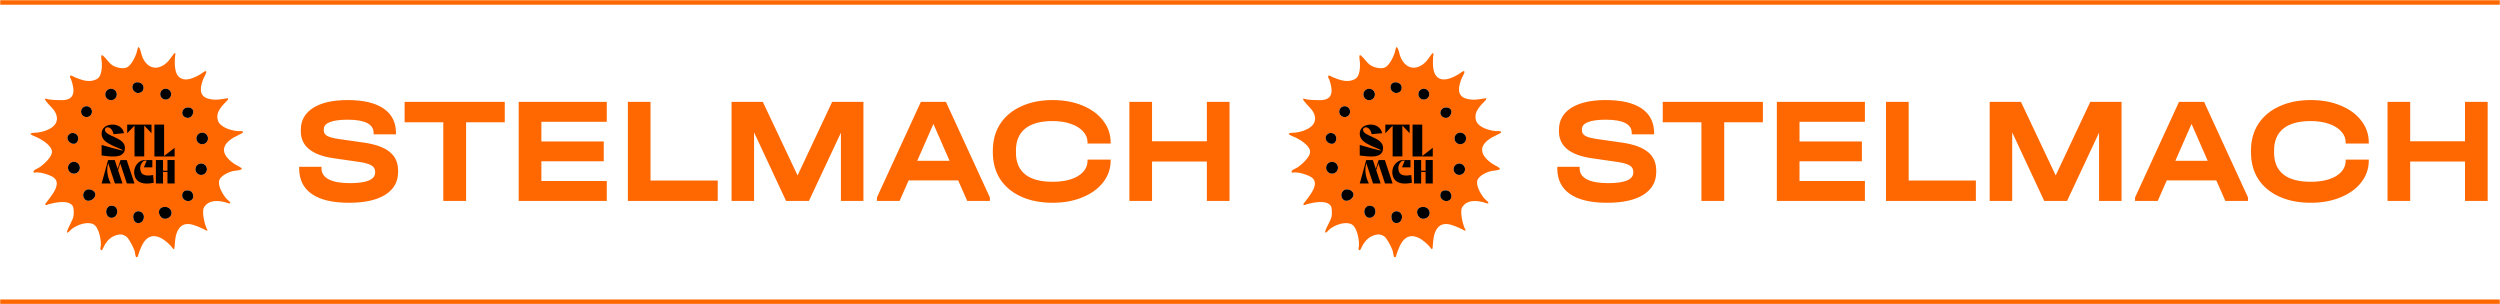 <svg width="1356" height="165" viewBox="0 0 1356 165" fill="none" xmlns="http://www.w3.org/2000/svg">
<mask id="path-1-inside-1_3204_287" fill="white">
<path d="M-9 0H1356V165H-9V0Z"/>
</mask>
<path d="M-9 2.56H1356V-2.56H-9V2.56ZM1356 162.44H-9V167.56H1356V162.44Z" fill="#FF6700" mask="url(#path-1-inside-1_3204_287)"/>
<path d="M95.021 28.811C95.31 29.01 94.899 30.781 94.88 31.192C94.746 34.258 94.572 39.001 96.729 41.367C99.964 44.913 105.358 42.241 108.738 40.25C109.351 39.889 110.485 38.931 111.021 38.71C111.633 38.457 112.045 38.587 111.886 39.285C111.675 40.207 110.724 41.672 110.331 42.66C108.774 46.576 107.471 51.802 112.656 53.444C113.717 53.78 115.164 54.009 116.275 54.061C118.795 54.181 121.257 53.577 123.732 53.236L123.602 54.131C120.721 57.159 116.85 60.505 118.135 65.169C119.23 69.144 125.384 70.791 128.997 71.112C129.526 71.159 131.604 70.928 131.788 71.472C131.833 71.636 131.808 71.783 131.733 71.933C131.6 72.195 127.282 74.251 126.563 74.689C119.551 78.948 120.11 83.712 126.342 88.364C127.722 89.395 129.464 90.051 130.696 90.977C131.108 91.287 131.324 91.547 130.837 91.92C130.174 92.428 127.56 92.53 126.595 92.736C124.118 93.266 119.527 95.305 118.874 97.992C118.129 101.059 120.984 105.743 122.978 107.96C123.43 108.461 124.267 109.001 124.615 109.462C125.992 111.286 122.492 109.756 121.767 109.578C118.972 108.895 115.432 108.619 112.888 110.166C111.948 110.737 110.661 112.035 110.367 113.108C109.637 115.773 110.97 121.571 112.146 124.095C112.288 124.4 112.654 124.553 112.522 125.016C111.72 125.225 111.367 124.686 110.842 124.442C105.548 122.008 98.993 118.629 96.012 125.936C94.82 128.858 94.972 131.633 94.619 134.644C94.449 136.097 92.922 133.649 92.632 133.339C88.066 128.47 81.427 124.847 77.312 132.516C76.229 134.535 75.331 137 74.717 139.206L74.418 139.459L73.923 139.464C73.753 139.408 73.675 139.234 73.622 139.079C73.293 138.126 73.267 136.78 72.88 135.725C72.229 133.95 69.882 129.202 68.383 128.205C66.767 127.129 65.432 126.904 63.577 127.404C60.527 128.227 58.615 129.921 56.958 132.534C56.645 133.027 55.503 135.547 55.356 135.64C55.123 135.784 54.726 135.67 54.578 135.437C54.214 134.859 54.649 133.939 54.697 133.28C54.918 130.204 53.671 123.048 50.546 121.583C47.088 119.96 41.549 122.044 38.769 124.341C38.418 124.631 36.798 126.533 36.372 126.111C36.36 125.832 36.349 125.559 36.434 125.286C37.151 122.964 39.654 119.166 39.911 117.02C40.066 115.732 40.114 112.721 39.41 111.682C37.069 108.217 29.877 109.858 26.497 110.727C26.087 110.832 25.66 111.186 25.191 111.206C24.721 111.225 24.263 110.954 24.637 110.51C27.234 106.798 34.935 98.899 27.927 95.577C25.619 94.484 22.592 93.542 20.038 93.486C19.264 93.47 17.97 94.089 18.188 92.886C18.237 92.617 18.407 92.497 18.607 92.344C19.378 91.749 20.754 91.231 21.639 90.624C23.792 89.146 27.803 85.434 28.157 82.771C28.608 79.356 23.268 76.096 20.635 74.745C19.634 74.232 18.269 73.813 17.317 73.28C14.821 71.879 19.621 71.994 20.168 71.929C25.503 71.312 33.198 68.215 30.248 61.464C29.154 58.963 26.512 57.075 24.965 54.865C24.829 54.672 24.23 53.806 24.341 53.647C24.984 53.334 25.659 53.793 26.22 53.885C28.512 54.261 30.983 54.287 33.297 54.326C41.105 54.459 40.576 48.83 38.565 43.063C38.448 42.731 38.12 42.442 38.043 42.083C37.906 41.438 37.889 40.785 38.699 41.014C39.265 41.175 40.371 41.846 41.024 42.109C44.79 43.624 49.146 45.063 52.902 42.647C55.097 41.234 55.345 36.663 55.243 34.329C55.187 33.039 54.809 31.672 54.957 30.37C55.035 29.684 55.491 29.902 55.911 30.25C57.657 31.7 58.996 34.125 60.994 35.411C62.892 36.633 66.493 37.502 68.635 36.653C71.072 35.689 73.287 31.083 74.067 28.701C74.224 28.224 74.665 25.532 75.13 25.536C75.389 25.77 75.594 25.953 75.753 26.277C76.403 27.611 76.693 29.721 77.361 31.223C79.968 37.081 85.15 38.511 90.165 34.263C91.953 32.749 92.808 30.993 94.203 29.286C94.409 29.033 94.651 28.742 95.021 28.809V28.811ZM73.933 44.671C71.441 45.093 71.096 48.275 73.022 49.745C74.286 50.709 75.36 50.661 76.71 49.9C78.019 49.162 78.213 46.855 77.249 45.799C76.437 44.909 75.123 44.469 73.933 44.671ZM63.336 51.232C63.336 49.514 61.941 48.122 60.219 48.122C58.498 48.122 57.103 49.514 57.103 51.232C57.103 52.95 58.498 54.343 60.219 54.343C61.941 54.343 63.336 52.95 63.336 51.232ZM92.83 51.066C92.83 49.435 91.507 48.114 89.872 48.114C88.238 48.114 86.915 49.435 86.915 51.066C86.915 52.696 88.238 54.017 89.872 54.017C91.507 54.017 92.83 52.696 92.83 51.066ZM49.876 60.558C49.876 58.933 48.556 57.616 46.928 57.616C45.299 57.616 43.98 58.933 43.98 60.558C43.98 62.183 45.299 63.5 46.928 63.5C48.556 63.5 49.876 62.183 49.876 60.558ZM101.415 58.322C98.76 58.671 97.755 62.216 100.346 63.548C101.993 64.395 103.464 63.891 104.342 62.335C105.745 59.846 104.043 57.977 101.415 58.322ZM112.812 75.086C112.812 73.352 111.404 71.946 109.666 71.946C107.928 71.946 106.52 73.352 106.52 75.086C106.52 76.82 107.928 78.227 109.666 78.227C111.404 78.227 112.812 76.82 112.812 75.086ZM38.519 72.234C38.077 72.333 37.104 73.202 36.891 73.61C35.173 76.886 41.084 80.208 42.257 76.102C42.982 73.562 41.044 71.671 38.519 72.234ZM43.313 90.98C43.313 89.205 41.872 87.767 40.095 87.767C38.317 87.767 36.876 89.206 36.876 90.98C36.876 92.754 38.317 94.193 40.095 94.193C41.872 94.193 43.313 92.754 43.313 90.98ZM112.227 91.787C112.227 90.074 110.835 88.684 109.117 88.684C107.4 88.684 106.008 90.074 106.008 91.787C106.008 93.501 107.4 94.891 109.117 94.891C110.835 94.891 112.227 93.501 112.227 91.787ZM46.126 103.503C44.818 104.839 44.753 106.92 46.141 108.239C48.628 110.6 54.06 106.205 50.593 103.521C49.386 102.586 47.254 102.351 46.125 103.503H46.126ZM100.592 103.353C99.756 103.503 98.926 104.603 98.845 105.429C98.727 106.616 98.856 107.185 99.669 108.032C101.787 110.242 105.585 108.748 104.723 105.581C104.163 103.522 102.596 102.992 100.594 103.353H100.592ZM58.84 112.102C55.932 114.589 58.546 119.819 62.123 117.63C63.826 116.589 64.15 113.587 62.613 112.267C61.669 111.457 59.808 111.275 58.84 112.102ZM89.257 112.228C83.685 112.474 86.599 120.692 91.292 118.223C94.376 116.601 93.158 112.056 89.257 112.228ZM73.606 120.602C75.063 121.495 76.938 120.848 77.643 119.338C79.442 115.478 74.828 112.963 72.739 115.808C71.861 117.005 72.282 119.79 73.607 120.602H73.606Z" fill="#FF6700"/>
<path d="M89.26 112.227C93.16 112.055 94.378 116.601 91.295 118.223C86.602 120.692 83.688 112.472 89.26 112.227Z" fill="black"/>
<path d="M40.095 94.192C41.873 94.192 43.314 92.754 43.314 90.98C43.314 89.205 41.873 87.767 40.095 87.767C38.317 87.767 36.876 89.205 36.876 90.98C36.876 92.754 38.317 94.192 40.095 94.192Z" fill="black"/>
<path d="M46.127 103.503C47.256 102.351 49.387 102.586 50.596 103.521C54.062 106.205 48.629 110.6 46.144 108.238C44.756 106.92 44.82 104.838 46.129 103.503H46.127Z" fill="black"/>
<path d="M58.843 112.103C59.811 111.276 61.672 111.458 62.616 112.268C64.153 113.589 63.829 116.589 62.126 117.63C58.55 119.818 55.935 114.59 58.843 112.103Z" fill="black"/>
<path d="M109.667 78.227C111.405 78.227 112.813 76.821 112.813 75.087C112.813 73.352 111.405 71.946 109.667 71.946C107.929 71.946 106.521 73.352 106.521 75.087C106.521 76.821 107.929 78.227 109.667 78.227Z" fill="black"/>
<path d="M60.219 54.343C61.94 54.343 63.335 52.95 63.335 51.232C63.335 49.515 61.94 48.122 60.219 48.122C58.498 48.122 57.102 49.515 57.102 51.232C57.102 52.95 58.498 54.343 60.219 54.343Z" fill="black"/>
<path d="M109.118 94.89C110.835 94.89 112.228 93.5 112.228 91.786C112.228 90.072 110.835 88.683 109.118 88.683C107.401 88.683 106.009 90.072 106.009 91.786C106.009 93.5 107.401 94.89 109.118 94.89Z" fill="black"/>
<path d="M73.606 120.603C72.281 119.791 71.86 117.006 72.738 115.809C74.827 112.964 79.442 115.478 77.642 119.339C76.939 120.849 75.062 121.495 73.605 120.603H73.606Z" fill="black"/>
<path d="M100.591 103.353C102.595 102.992 104.161 103.522 104.72 105.58C105.582 108.748 101.786 110.242 99.666 108.032C98.853 107.185 98.725 106.616 98.842 105.429C98.924 104.603 99.754 103.503 100.59 103.353H100.591Z" fill="black"/>
<path d="M73.934 44.67C75.124 44.468 76.438 44.91 77.25 45.798C78.215 46.854 78.02 49.161 76.71 49.899C75.361 50.659 74.287 50.708 73.024 49.745C71.097 48.274 71.442 45.094 73.934 44.67Z" fill="black"/>
<path d="M89.874 54.018C91.507 54.018 92.831 52.696 92.831 51.066C92.831 49.436 91.507 48.114 89.874 48.114C88.24 48.114 86.916 49.436 86.916 51.066C86.916 52.696 88.24 54.018 89.874 54.018Z" fill="black"/>
<path d="M46.928 63.499C48.556 63.499 49.876 62.181 49.876 60.556C49.876 58.932 48.556 57.614 46.928 57.614C45.3 57.614 43.98 58.932 43.98 60.556C43.98 62.181 45.3 63.499 46.928 63.499Z" fill="black"/>
<path d="M38.519 72.236C41.044 71.672 42.982 73.564 42.257 76.103C41.084 80.21 35.173 76.887 36.891 73.612C37.106 73.203 38.077 72.334 38.519 72.236Z" fill="black"/>
<path d="M101.416 58.323C104.043 57.979 105.747 59.848 104.344 62.336C103.467 63.892 101.994 64.396 100.348 63.549C97.757 62.217 98.761 58.672 101.416 58.323Z" fill="black"/>
<path d="M60.963 78.921C60.058 78.487 59.248 78.05 58.532 77.61C57.816 77.17 57.202 76.699 56.691 76.194C56.181 75.69 55.789 75.139 55.52 74.541C55.25 73.942 55.115 73.274 55.115 72.536C55.115 71.75 55.264 71.049 55.563 70.434C55.863 69.818 56.277 69.3 56.805 68.878C57.333 68.455 57.959 68.133 58.681 67.91C59.404 67.687 60.188 67.575 61.032 67.575C61.877 67.575 62.673 67.695 63.384 67.936C64.094 68.177 64.714 68.507 65.242 68.93C65.77 69.352 66.208 69.848 66.555 70.416C66.901 70.985 67.139 71.592 67.268 72.237L61.595 72.782C61.454 72.101 61.26 71.525 61.013 71.049C60.767 70.573 60.496 70.187 60.203 69.888C59.909 69.588 59.606 69.375 59.296 69.245C58.985 69.117 58.688 69.051 58.406 69.051C57.995 69.051 57.649 69.163 57.367 69.386C57.085 69.609 56.932 69.903 56.909 70.266V70.425C56.909 70.859 57.055 71.251 57.349 71.603C57.642 71.954 58.034 72.289 58.521 72.606C59.008 72.923 59.575 73.227 60.221 73.52C60.867 73.814 61.541 74.118 62.246 74.434C62.928 74.751 63.6 75.087 64.264 75.445C64.927 75.803 65.517 76.211 66.034 76.668C66.552 77.126 66.968 77.644 67.285 78.225C67.603 78.806 67.762 79.471 67.762 80.222C67.762 81.161 67.595 81.929 67.259 82.526C66.924 83.124 66.467 83.599 65.885 83.951C65.304 84.302 64.622 84.547 63.842 84.681C63.061 84.816 62.23 84.883 61.35 84.883C60.352 84.883 59.322 84.824 58.258 84.707C57.195 84.589 56.147 84.466 55.113 84.338V78.621C57.062 79.184 58.728 79.656 60.107 80.037C61.487 80.418 62.63 80.729 63.533 80.969C64.437 81.21 65.133 81.379 65.62 81.479C66.107 81.579 66.433 81.628 66.597 81.628C66.691 81.628 66.738 81.617 66.738 81.592C66.738 81.568 66.687 81.523 66.589 81.452C66.489 81.382 66.281 81.264 65.963 81.1C65.623 80.949 65.235 80.772 64.8 80.573C64.472 80.432 64.124 80.286 63.761 80.133C63.397 79.981 63.045 79.834 62.705 79.693C62.364 79.552 62.041 79.414 61.736 79.28C61.431 79.145 61.172 79.025 60.961 78.919L60.963 78.921Z" fill="black"/>
<path d="M72.959 84.849V68.138L68.995 72.254V67.575H82.172V72.254L78.226 68.085V84.848H72.959V84.849Z" fill="black"/>
<path d="M94.713 84.849H83.756V67.575H89.006V84.619L94.713 80.17V84.849Z" fill="black"/>
<path d="M55.117 99.511C55.135 99.459 55.184 99.289 55.266 99C55.349 98.711 55.453 98.338 55.577 97.88C55.702 97.424 55.847 96.902 56.011 96.316C56.175 95.729 56.345 95.113 56.523 94.467C56.699 93.82 56.879 93.167 57.061 92.507C57.243 91.847 57.415 91.213 57.579 90.606C57.743 89.998 57.897 89.438 58.039 88.925C58.181 88.413 58.3 87.984 58.395 87.638C58.429 87.508 58.462 87.392 58.492 87.288C58.522 87.184 58.545 87.098 58.563 87.03C58.581 86.986 58.593 86.948 58.602 86.913C58.61 86.879 58.619 86.845 58.628 86.81H62.228L63.821 91.647L65.362 86.81H68.73L72.928 99.512H68.822L65.234 88.66C65.104 89.04 64.97 89.44 64.833 89.863C64.695 90.285 64.567 90.673 64.451 91.027C64.335 91.381 64.239 91.676 64.166 91.912C64.092 92.15 64.057 92.277 64.057 92.294L66.427 99.512H62.334L58.655 88.466C58.473 89.172 58.348 89.843 58.28 90.478C58.21 91.112 58.176 91.661 58.176 92.127C58.176 92.333 58.18 92.575 58.188 92.851C58.197 93.127 58.222 93.44 58.266 93.789C58.31 94.139 58.37 94.527 58.448 94.953C58.526 95.379 58.639 95.848 58.785 96.357C59.07 97.383 59.492 98.435 60.055 99.512H55.12L55.117 99.511Z" fill="black"/>
<path d="M72.769 93.3C72.769 92.523 72.908 91.754 73.184 90.99C73.46 90.228 73.862 89.531 74.388 88.901C74.907 88.271 75.511 87.765 76.202 87.381C76.893 86.997 77.626 86.806 78.404 86.806H82.627V90.763H78.041L79.544 87.128H78.662C78.36 87.128 78.043 87.259 77.71 87.523C77.377 87.787 77.078 88.138 76.809 88.578C76.541 89.018 76.345 89.473 76.219 89.945C76.094 90.415 76.032 90.858 76.032 91.272C76.032 91.462 76.044 91.652 76.07 91.842C76.114 92.23 76.202 92.625 76.336 93.026C76.47 93.428 76.692 93.79 77.002 94.114C77.313 94.438 77.736 94.702 78.272 94.904C78.808 95.108 79.499 95.209 80.344 95.209C80.733 95.209 81.145 95.186 81.582 95.138C82.018 95.09 82.508 95.015 83.051 94.911L83.388 99.132C82.024 99.426 80.767 99.572 79.619 99.572C78.471 99.572 77.406 99.419 76.555 99.113C75.704 98.807 75.004 98.386 74.457 97.852C73.908 97.317 73.499 96.683 73.226 95.951C72.954 95.219 72.801 94.424 72.767 93.57V93.298L72.769 93.3Z" fill="black"/>
<path d="M88.416 86.807V92.589H90.839V86.807H94.712V99.509H90.839V93.261H88.416V99.509H84.556V86.807H88.416Z" fill="black"/>
<path d="M189.299 109.983C180.451 109.983 173.733 108.399 169.145 105.231C164.557 102.064 162.263 97.421 162.263 91.304V90.485H174.388V91.304C174.388 93.925 175.699 95.919 178.321 97.284C180.942 98.65 184.765 99.333 189.79 99.333C194.269 99.333 197.655 98.868 199.949 97.94C202.298 96.957 203.472 95.537 203.472 93.68V93.106C203.472 91.632 202.817 90.512 201.506 89.747C200.195 88.928 197.874 88.273 194.542 87.781L180.86 85.815C169.063 84.067 163.164 79.206 163.164 71.232V70.412C163.164 65.333 165.376 61.373 169.8 58.533C174.279 55.693 180.533 54.273 188.561 54.273C197.082 54.273 203.581 55.802 208.06 58.861C212.539 61.919 214.778 66.344 214.778 72.133V72.87H202.653V72.133C202.653 67.327 197.956 64.924 188.561 64.924C184.356 64.924 181.133 65.36 178.894 66.234C176.709 67.108 175.617 68.392 175.617 70.085V70.74C175.617 71.996 176.218 72.98 177.419 73.69C178.676 74.4 180.806 74.973 183.81 75.41L197.573 77.376C203.854 78.305 208.47 79.998 211.419 82.456C214.423 84.859 215.925 88.218 215.925 92.533V93.352C215.925 98.595 213.604 102.692 208.961 105.641C204.319 108.536 197.764 109.983 189.299 109.983ZM219.463 66.316V55.256H273.78V66.316H252.807V109H240.436V66.316H219.463ZM329.114 55.256V66.07H293.64V76.721H327.476V87.453H293.64V98.186H329.114V109H281.351V55.256H329.114ZM352.845 55.256V97.94H389.302V109H340.556V55.256H352.845ZM468.322 109H456.115V71.969L438.747 109H426.376L409.007 71.805V109H396.8V55.256H413.759L432.602 95.154L451.364 55.256H468.322V109ZM536.919 107.116V109H524.63L519.715 97.858H492.843L487.927 109H475.638V107.116L499.479 55.256H513.079L536.919 107.116ZM515.045 87.207L506.279 67.217L497.513 87.207H515.045ZM570.957 109.983C564.458 109.983 558.75 108.863 553.835 106.624C548.919 104.385 545.123 101.217 542.447 97.121C539.825 92.97 538.514 88.136 538.514 82.62V81.718C538.514 76.202 539.825 71.396 542.447 67.299C545.123 63.148 548.919 59.953 553.835 57.714C558.75 55.42 564.458 54.273 570.957 54.273C576.965 54.273 582.345 55.256 587.097 57.222C591.903 59.189 595.644 61.919 598.321 65.415C601.052 68.911 602.417 72.843 602.417 77.213V77.868H589.882V77.213C589.882 74.973 589.063 72.98 587.424 71.232C585.841 69.484 583.601 68.119 580.706 67.135C577.866 66.152 574.589 65.661 570.875 65.661C564.376 65.661 559.433 67.026 556.047 69.757C552.715 72.488 551.049 76.421 551.049 81.555V82.784C551.049 87.972 552.715 91.905 556.047 94.581C559.378 97.257 564.348 98.595 570.957 98.595C576.692 98.595 581.28 97.558 584.721 95.482C588.162 93.352 589.882 90.567 589.882 87.126V86.552H602.417V87.126C602.417 91.495 601.052 95.427 598.321 98.923C595.644 102.364 591.903 105.068 587.097 107.034C582.345 109 576.965 109.983 570.957 109.983ZM624.867 55.256V76.639H654.606V55.256H666.895V109H654.606V87.617H624.867V109H612.578V55.256H624.867Z" fill="#FF6700"/>
<path d="M777.432 28.811C777.721 29.01 777.31 30.781 777.291 31.192C777.157 34.258 776.983 39.001 779.14 41.367C782.375 44.913 787.769 42.241 791.149 40.25C791.762 39.889 792.896 38.931 793.432 38.71C794.044 38.457 794.456 38.587 794.297 39.285C794.086 40.207 793.135 41.672 792.742 42.66C791.185 46.576 789.882 51.802 795.068 53.444C796.128 53.78 797.575 54.009 798.686 54.061C801.206 54.181 803.668 53.577 806.143 53.236L806.013 54.131C803.133 57.159 799.261 60.505 800.546 65.169C801.641 69.144 807.795 70.791 811.408 71.112C811.937 71.159 814.016 70.928 814.199 71.472C814.244 71.636 814.219 71.783 814.144 71.933C814.011 72.195 809.694 74.251 808.974 74.689C801.962 78.948 802.521 83.712 808.753 88.364C810.133 89.395 811.875 90.051 813.107 90.977C813.519 91.287 813.735 91.547 813.248 91.92C812.585 92.428 809.971 92.53 809.007 92.736C806.529 93.266 801.938 95.305 801.285 97.992C800.541 101.059 803.395 105.743 805.389 107.96C805.841 108.461 806.679 109.001 807.026 109.462C808.403 111.286 804.904 109.756 804.178 109.578C801.384 108.895 797.843 108.619 795.299 110.166C794.359 110.737 793.072 112.035 792.778 113.108C792.049 115.773 793.382 121.571 794.557 124.095C794.699 124.4 795.065 124.553 794.933 125.016C794.131 125.225 793.778 124.686 793.253 124.442C787.959 122.008 781.404 118.629 778.423 125.936C777.231 128.858 777.383 131.633 777.03 134.644C776.86 136.097 775.333 133.649 775.043 133.339C770.477 128.47 763.838 124.847 759.723 132.516C758.64 134.535 757.742 137 757.128 139.206L756.83 139.459L756.334 139.464C756.164 139.408 756.086 139.234 756.033 139.079C755.705 138.126 755.679 136.78 755.291 135.725C754.64 133.95 752.293 129.202 750.794 128.205C749.178 127.129 747.844 126.904 745.988 127.404C742.939 128.227 741.027 129.921 739.369 132.534C739.056 133.027 737.915 135.547 737.767 135.64C737.534 135.784 737.137 135.67 736.989 135.437C736.625 134.859 737.061 133.939 737.108 133.28C737.329 130.204 736.082 123.048 732.958 121.583C729.499 119.96 723.961 122.044 721.18 124.341C720.829 124.631 719.209 126.533 718.783 126.111C718.771 125.832 718.76 125.559 718.845 125.286C719.562 122.964 722.065 119.166 722.322 117.02C722.477 115.732 722.525 112.721 721.821 111.682C719.48 108.217 712.288 109.858 708.908 110.727C708.498 110.832 708.071 111.186 707.602 111.206C707.133 111.225 706.674 110.954 707.048 110.51C709.645 106.798 717.346 98.899 710.338 95.577C708.03 94.484 705.003 93.542 702.449 93.486C701.675 93.47 700.381 94.089 700.599 92.886C700.648 92.617 700.818 92.497 701.018 92.344C701.79 91.749 703.165 91.231 704.051 90.624C706.203 89.146 710.215 85.434 710.568 82.771C711.019 79.356 705.679 76.096 703.046 74.745C702.046 74.232 700.68 73.813 699.729 73.28C697.232 71.879 702.032 71.994 702.579 71.929C707.914 71.312 715.61 68.215 712.659 61.464C711.565 58.963 708.923 57.075 707.376 54.865C707.241 54.672 706.641 53.806 706.752 53.647C707.395 53.334 708.07 53.793 708.631 53.885C710.924 54.261 713.394 54.287 715.708 54.326C723.516 54.459 722.987 48.83 720.976 43.063C720.859 42.731 720.531 42.442 720.454 42.083C720.317 41.438 720.3 40.785 721.11 41.014C721.676 41.175 722.782 41.846 723.435 42.109C727.201 43.624 731.558 45.063 735.313 42.647C737.508 41.234 737.756 36.663 737.655 34.329C737.598 33.039 737.221 31.672 737.368 30.37C737.446 29.684 737.902 29.902 738.322 30.25C740.069 31.7 741.407 34.125 743.405 35.411C745.303 36.633 748.904 37.502 751.046 36.653C753.483 35.689 755.698 31.083 756.478 28.701C756.635 28.224 757.076 25.532 757.541 25.536C757.8 25.77 758.005 25.953 758.164 26.277C758.814 27.611 759.104 29.721 759.772 31.223C762.379 37.081 767.561 38.511 772.576 34.263C774.364 32.749 775.219 30.993 776.614 29.286C776.82 29.033 777.063 28.742 777.432 28.809V28.811ZM756.344 44.671C753.852 45.093 753.507 48.275 755.434 49.745C756.697 50.709 757.771 50.661 759.121 49.9C760.43 49.162 760.625 46.855 759.66 45.799C758.848 44.909 757.534 44.469 756.344 44.671ZM745.747 51.232C745.747 49.514 744.352 48.122 742.631 48.122C740.909 48.122 739.514 49.514 739.514 51.232C739.514 52.95 740.909 54.343 742.631 54.343C744.352 54.343 745.747 52.95 745.747 51.232ZM775.241 51.066C775.241 49.435 773.918 48.114 772.284 48.114C770.649 48.114 769.326 49.435 769.326 51.066C769.326 52.696 770.649 54.017 772.284 54.017C773.918 54.017 775.241 52.696 775.241 51.066ZM732.287 60.558C732.287 58.933 730.968 57.616 729.339 57.616C727.71 57.616 726.391 58.933 726.391 60.558C726.391 62.183 727.71 63.5 729.339 63.5C730.968 63.5 732.287 62.183 732.287 60.558ZM783.826 58.322C781.171 58.671 780.167 62.216 782.757 63.548C784.404 64.395 785.875 63.891 786.754 62.335C788.156 59.846 786.454 57.977 783.826 58.322ZM795.224 75.086C795.224 73.352 793.815 71.946 792.077 71.946C790.339 71.946 788.931 73.352 788.931 75.086C788.931 76.82 790.339 78.227 792.077 78.227C793.815 78.227 795.224 76.82 795.224 75.086ZM720.931 72.234C720.488 72.333 719.515 73.202 719.302 73.61C717.584 76.886 723.495 80.208 724.668 76.102C725.393 73.562 723.456 71.671 720.931 72.234ZM725.725 90.98C725.725 89.205 724.284 87.767 722.506 87.767C720.728 87.767 719.287 89.206 719.287 90.98C719.287 92.754 720.728 94.193 722.506 94.193C724.284 94.193 725.725 92.754 725.725 90.98ZM794.638 91.787C794.638 90.074 793.246 88.684 791.528 88.684C789.811 88.684 788.419 90.074 788.419 91.787C788.419 93.501 789.811 94.891 791.528 94.891C793.246 94.891 794.638 93.501 794.638 91.787ZM728.537 103.503C727.229 104.839 727.164 106.92 728.552 108.239C731.039 110.6 736.471 106.205 733.004 103.521C731.797 102.586 729.665 102.351 728.536 103.503H728.537ZM783.004 103.353C782.167 103.503 781.337 104.603 781.256 105.429C781.138 106.616 781.267 107.185 782.08 108.032C784.198 110.242 787.996 108.748 787.134 105.581C786.574 103.522 785.007 102.992 783.005 103.353H783.004ZM741.251 112.102C738.343 114.589 740.957 119.819 744.534 117.63C746.237 116.589 746.561 113.587 745.024 112.267C744.08 111.457 742.219 111.275 741.251 112.102ZM771.668 112.228C766.096 112.474 769.01 120.692 773.703 118.223C776.788 116.601 775.57 112.056 771.668 112.228ZM756.017 120.602C757.474 121.495 759.349 120.848 760.054 119.338C761.854 115.478 757.239 112.963 755.15 115.808C754.272 117.005 754.693 119.79 756.018 120.602H756.017Z" fill="#FF6700"/>
<path d="M771.671 112.228C775.571 112.056 776.789 116.602 773.706 118.224C769.013 120.693 766.099 112.473 771.671 112.228Z" fill="black"/>
<path d="M722.506 94.193C724.284 94.193 725.725 92.755 725.725 90.981C725.725 89.206 724.284 87.768 722.506 87.768C720.728 87.768 719.287 89.206 719.287 90.981C719.287 92.755 720.728 94.193 722.506 94.193Z" fill="black"/>
<path d="M728.538 103.503C729.667 102.351 731.798 102.586 733.007 103.521C736.473 106.205 731.04 110.6 728.555 108.238C727.167 106.92 727.231 104.838 728.54 103.503H728.538Z" fill="black"/>
<path d="M741.255 112.102C742.223 111.275 744.084 111.457 745.028 112.267C746.565 113.588 746.241 116.588 744.538 117.629C740.962 119.817 738.347 114.589 741.255 112.102Z" fill="black"/>
<path d="M792.079 78.228C793.817 78.228 795.225 76.822 795.225 75.088C795.225 73.353 793.817 71.947 792.079 71.947C790.341 71.947 788.933 73.353 788.933 75.088C788.933 76.822 790.341 78.228 792.079 78.228Z" fill="black"/>
<path d="M742.63 54.343C744.351 54.343 745.746 52.95 745.746 51.232C745.746 49.515 744.351 48.122 742.63 48.122C740.909 48.122 739.514 49.515 739.514 51.232C739.514 52.95 740.909 54.343 742.63 54.343Z" fill="black"/>
<path d="M791.529 94.89C793.247 94.89 794.639 93.5 794.639 91.786C794.639 90.072 793.247 88.683 791.529 88.683C789.812 88.683 788.42 90.072 788.42 91.786C788.42 93.5 789.812 94.89 791.529 94.89Z" fill="black"/>
<path d="M756.018 120.602C754.693 119.79 754.272 117.005 755.15 115.808C757.239 112.963 761.854 115.477 760.054 119.338C759.351 120.848 757.474 121.494 756.017 120.602H756.018Z" fill="black"/>
<path d="M783.004 103.355C785.008 102.994 786.574 103.524 787.133 105.582C787.996 108.75 784.199 110.244 782.079 108.034C781.266 107.187 781.138 106.618 781.255 105.431C781.337 104.605 782.167 103.505 783.003 103.355H783.004Z" fill="black"/>
<path d="M756.345 44.672C757.535 44.469 758.849 44.911 759.661 45.799C760.626 46.855 760.431 49.162 759.122 49.9C757.772 50.66 756.698 50.709 755.435 49.746C753.508 48.275 753.853 45.095 756.345 44.672Z" fill="black"/>
<path d="M772.285 54.018C773.918 54.018 775.242 52.696 775.242 51.066C775.242 49.436 773.918 48.114 772.285 48.114C770.651 48.114 769.327 49.436 769.327 51.066C769.327 52.696 770.651 54.018 772.285 54.018Z" fill="black"/>
<path d="M729.34 63.5C730.969 63.5 732.288 62.182 732.288 60.557C732.288 58.932 730.969 57.615 729.34 57.615C727.712 57.615 726.393 58.932 726.393 60.557C726.393 62.182 727.712 63.5 729.34 63.5Z" fill="black"/>
<path d="M720.932 72.236C723.457 71.672 725.395 73.564 724.67 76.103C723.497 80.21 717.586 76.887 719.304 73.612C719.519 73.203 720.49 72.334 720.932 72.236Z" fill="black"/>
<path d="M783.828 58.323C786.454 57.979 788.158 59.848 786.755 62.336C785.878 63.892 784.405 64.396 782.759 63.549C780.168 62.217 781.173 58.672 783.828 58.323Z" fill="black"/>
<path d="M743.374 78.921C742.469 78.487 741.659 78.05 740.943 77.61C740.227 77.17 739.613 76.699 739.102 76.194C738.592 75.69 738.2 75.139 737.931 74.541C737.661 73.942 737.526 73.274 737.526 72.536C737.526 71.75 737.675 71.049 737.975 70.434C738.274 69.818 738.688 69.3 739.216 68.878C739.744 68.455 740.37 68.133 741.092 67.91C741.815 67.687 742.599 67.575 743.443 67.575C744.288 67.575 745.084 67.695 745.795 67.936C746.505 68.177 747.125 68.507 747.653 68.93C748.182 69.352 748.619 69.848 748.966 70.416C749.312 70.985 749.55 71.592 749.679 72.237L744.006 72.782C743.865 72.101 743.671 71.525 743.424 71.049C743.178 70.573 742.907 70.187 742.614 69.888C742.32 69.588 742.017 69.375 741.707 69.245C741.396 69.117 741.099 69.051 740.817 69.051C740.407 69.051 740.06 69.163 739.778 69.386C739.497 69.609 739.343 69.903 739.32 70.266V70.425C739.32 70.859 739.466 71.251 739.761 71.603C740.054 71.954 740.445 72.289 740.932 72.606C741.419 72.923 741.986 73.227 742.632 73.52C743.278 73.814 743.953 74.118 744.657 74.434C745.339 74.751 746.011 75.087 746.675 75.445C747.338 75.803 747.928 76.211 748.446 76.668C748.963 77.126 749.379 77.644 749.697 78.225C750.014 78.806 750.173 79.471 750.173 80.222C750.173 81.161 750.006 81.929 749.671 82.526C749.335 83.124 748.878 83.599 748.296 83.951C747.715 84.302 747.033 84.547 746.253 84.681C745.472 84.816 744.641 84.883 743.761 84.883C742.763 84.883 741.733 84.824 740.669 84.707C739.606 84.589 738.558 84.466 737.524 84.338V78.621C739.473 79.184 741.139 79.656 742.518 80.037C743.898 80.418 745.041 80.729 745.944 80.969C746.849 81.21 747.544 81.379 748.031 81.479C748.518 81.579 748.844 81.628 749.008 81.628C749.103 81.628 749.149 81.617 749.149 81.592C749.149 81.568 749.098 81.523 749 81.452C748.9 81.382 748.692 81.264 748.374 81.1C748.034 80.949 747.646 80.772 747.211 80.573C746.883 80.432 746.535 80.286 746.172 80.133C745.808 79.981 745.457 79.834 745.116 79.693C744.775 79.552 744.452 79.414 744.147 79.28C743.842 79.145 743.583 79.025 743.372 78.919L743.374 78.921Z" fill="black"/>
<path d="M755.37 84.849V68.138L751.406 72.254V67.575H764.583V72.254L760.637 68.085V84.848H755.37V84.849Z" fill="black"/>
<path d="M777.124 84.849H766.167V67.575H771.417V84.619L777.124 80.17V84.849Z" fill="black"/>
<path d="M737.529 99.512C737.547 99.46 737.596 99.29 737.678 99.001C737.761 98.712 737.865 98.339 737.989 97.881C738.114 97.425 738.259 96.903 738.423 96.317C738.587 95.73 738.757 95.114 738.935 94.468C739.111 93.821 739.291 93.168 739.473 92.508C739.655 91.848 739.827 91.214 739.991 90.607C740.156 89.999 740.309 89.439 740.451 88.926C740.594 88.414 740.713 87.984 740.807 87.639C740.841 87.509 740.874 87.393 740.904 87.289C740.934 87.185 740.958 87.099 740.975 87.031C740.993 86.987 741.005 86.949 741.014 86.914C741.022 86.88 741.031 86.846 741.04 86.811H744.64L746.233 91.648L747.774 86.811H751.143L755.34 99.513H751.234L747.646 88.661C747.516 89.041 747.382 89.441 747.245 89.864C747.107 90.286 746.979 90.674 746.863 91.028C746.747 91.382 746.651 91.677 746.578 91.913C746.504 92.151 746.469 92.278 746.469 92.295L748.839 99.513H744.746L741.067 88.467C740.885 89.173 740.761 89.844 740.692 90.478C740.622 91.113 740.588 91.662 740.588 92.128C740.588 92.334 740.592 92.576 740.6 92.852C740.609 93.128 740.635 93.441 740.678 93.79C740.722 94.14 740.782 94.528 740.86 94.954C740.938 95.38 741.051 95.849 741.197 96.358C741.482 97.384 741.905 98.436 742.467 99.513H737.532L737.529 99.512Z" fill="black"/>
<path d="M755.18 93.301C755.18 92.525 755.319 91.755 755.595 90.991C755.872 90.229 756.273 89.532 756.799 88.902C757.318 88.272 757.922 87.766 758.613 87.382C759.304 86.998 760.038 86.807 760.815 86.807H765.038V90.764H760.452L761.955 87.129H761.074C760.771 87.129 760.454 87.26 760.121 87.524C759.788 87.788 759.489 88.139 759.221 88.579C758.952 89.019 758.757 89.474 758.631 89.946C758.505 90.416 758.443 90.859 758.443 91.273C758.443 91.463 758.455 91.653 758.481 91.843C758.525 92.231 758.613 92.626 758.747 93.027C758.881 93.429 759.103 93.791 759.413 94.115C759.724 94.439 760.147 94.703 760.684 94.905C761.219 95.109 761.91 95.21 762.756 95.21C763.144 95.21 763.556 95.187 763.993 95.139C764.429 95.091 764.919 95.016 765.463 94.912L765.799 99.133C764.435 99.427 763.178 99.573 762.03 99.573C760.882 99.573 759.817 99.42 758.966 99.114C758.115 98.808 757.415 98.387 756.868 97.853C756.319 97.319 755.91 96.684 755.638 95.952C755.365 95.219 755.212 94.425 755.178 93.571V93.299L755.18 93.301Z" fill="black"/>
<path d="M770.828 86.808V92.59H773.25V86.808H777.123V99.51H773.25V93.262H770.828V99.51H766.967V86.808H770.828Z" fill="black"/>
<path d="M871.711 109.983C862.863 109.983 856.145 108.399 851.557 105.231C846.969 102.064 844.675 97.421 844.675 91.304V90.485H856.8V91.304C856.8 93.925 858.111 95.919 860.733 97.284C863.354 98.65 867.178 99.333 872.202 99.333C876.681 99.333 880.067 98.868 882.361 97.94C884.71 96.957 885.884 95.537 885.884 93.68V93.106C885.884 91.632 885.229 90.512 883.918 89.747C882.607 88.928 880.286 88.273 876.954 87.781L863.272 85.815C851.475 84.067 845.576 79.206 845.576 71.232V70.412C845.576 65.333 847.788 61.373 852.212 58.533C856.691 55.693 862.945 54.273 870.973 54.273C879.494 54.273 885.993 55.802 890.472 58.861C894.951 61.919 897.19 66.344 897.19 72.133V72.87H885.065V72.133C885.065 67.327 880.368 64.924 870.973 64.924C866.768 64.924 863.545 65.36 861.306 66.234C859.121 67.108 858.029 68.392 858.029 70.085V70.74C858.029 71.996 858.63 72.98 859.831 73.69C861.088 74.4 863.218 74.973 866.222 75.41L879.985 77.376C886.266 78.305 890.882 79.998 893.831 82.456C896.835 84.859 898.337 88.218 898.337 92.533V93.352C898.337 98.595 896.016 102.692 891.373 105.641C886.731 108.536 880.177 109.983 871.711 109.983ZM901.875 66.316V55.256H956.193V66.316H935.219V109H922.848V66.316H901.875ZM1011.53 55.256V66.07H976.052V76.721H1009.89V87.453H976.052V98.186H1011.53V109H963.763V55.256H1011.53ZM1035.26 55.256V97.94H1071.71V109H1022.97V55.256H1035.26ZM1150.73 109H1138.53V71.969L1121.16 109H1108.79L1091.42 71.805V109H1079.21V55.256H1096.17L1115.01 95.154L1133.78 55.256H1150.73V109ZM1219.33 107.116V109H1207.04L1202.13 97.858H1175.25L1170.34 109H1158.05V107.116L1181.89 55.256H1195.49L1219.33 107.116ZM1197.46 87.207L1188.69 67.217L1179.92 87.207H1197.46ZM1253.37 109.983C1246.87 109.983 1241.16 108.863 1236.25 106.624C1231.33 104.385 1227.54 101.217 1224.86 97.121C1222.24 92.97 1220.93 88.136 1220.93 82.62V81.718C1220.93 76.202 1222.24 71.396 1224.86 67.299C1227.54 63.148 1231.33 59.953 1236.25 57.714C1241.16 55.42 1246.87 54.273 1253.37 54.273C1259.38 54.273 1264.76 55.256 1269.51 57.222C1274.32 59.189 1278.06 61.919 1280.73 65.415C1283.46 68.911 1284.83 72.843 1284.83 77.213V77.868H1272.29V77.213C1272.29 74.973 1271.48 72.98 1269.84 71.232C1268.25 69.484 1266.01 68.119 1263.12 67.135C1260.28 66.152 1257 65.661 1253.29 65.661C1246.79 65.661 1241.84 67.026 1238.46 69.757C1235.13 72.488 1233.46 76.421 1233.46 81.555V82.784C1233.46 87.972 1235.13 91.905 1238.46 94.581C1241.79 97.257 1246.76 98.595 1253.37 98.595C1259.1 98.595 1263.69 97.558 1267.13 95.482C1270.57 93.352 1272.29 90.567 1272.29 87.126V86.552H1284.83V87.126C1284.83 91.495 1283.46 95.427 1280.73 98.923C1278.06 102.364 1274.32 105.068 1269.51 107.034C1264.76 109 1259.38 109.983 1253.37 109.983ZM1307.28 55.256V76.639H1337.02V55.256H1349.31V109H1337.02V87.617H1307.28V109H1294.99V55.256H1307.28Z" fill="#FF6700"/>
</svg>
